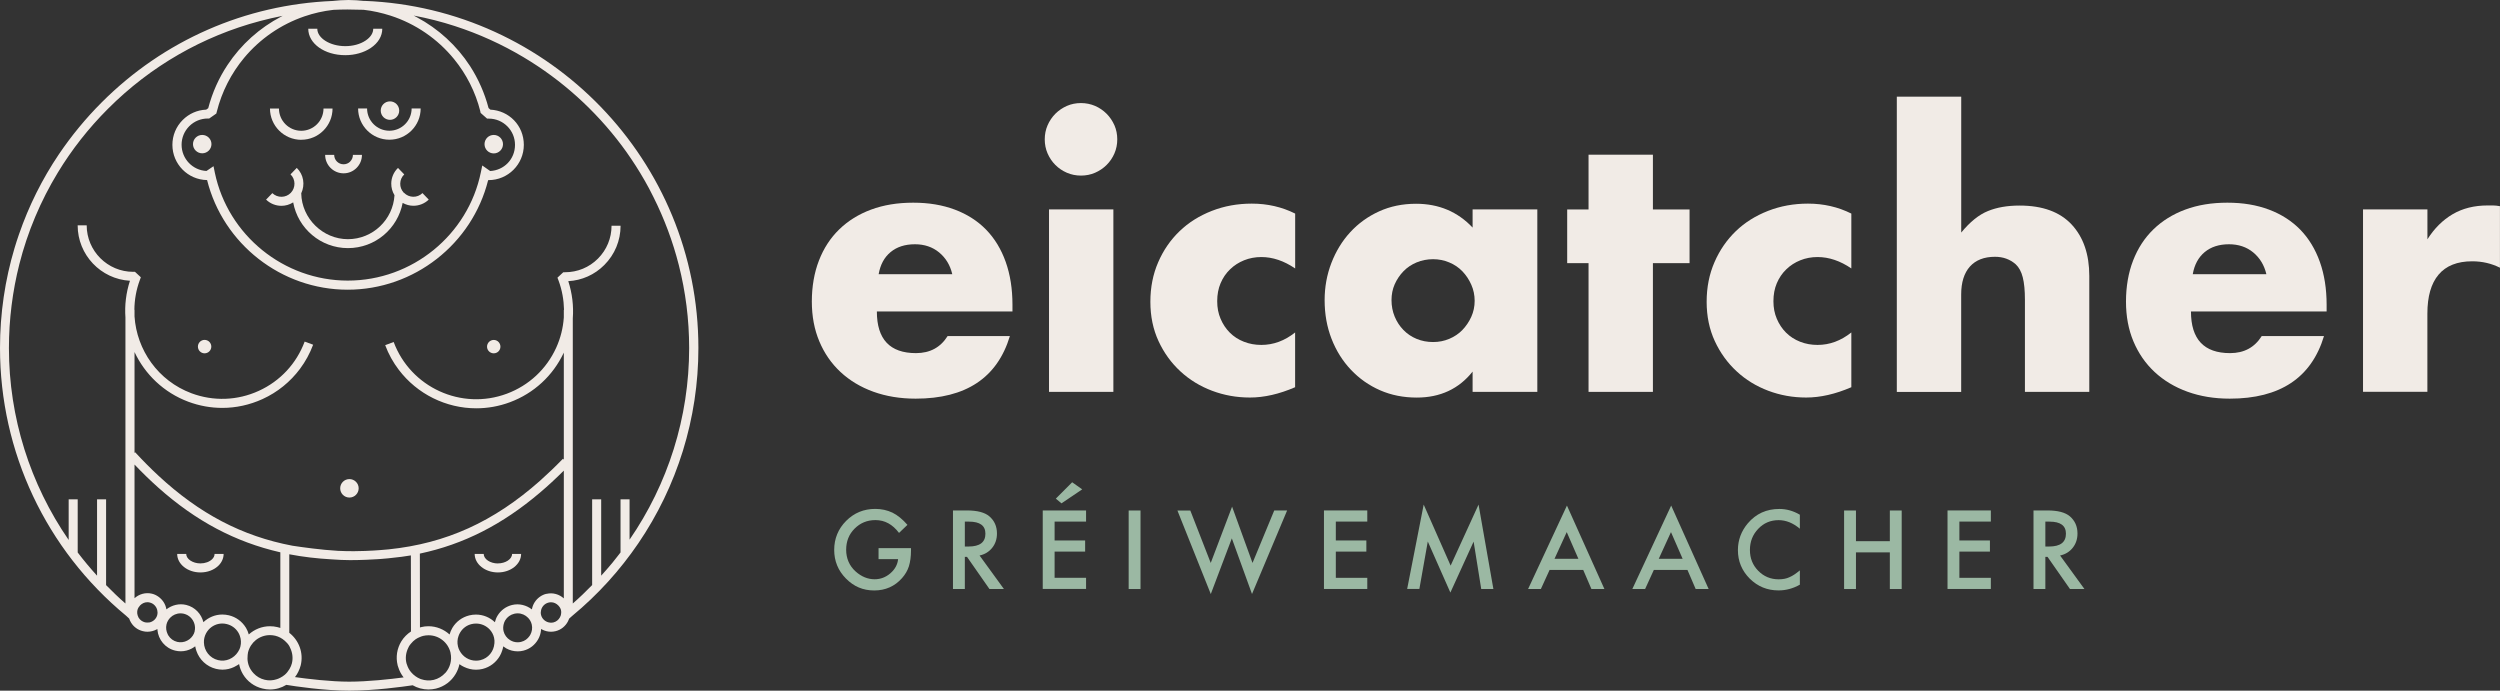 <?xml version="1.0" encoding="UTF-8"?>
<svg id="Ebene_2" data-name="Ebene 2" xmlns="http://www.w3.org/2000/svg" viewBox="0 0 487.08 134.57">
  <rect x="0" y="0" width="487.08" height="134.57" fill="#333333" stroke="none"/>
  <defs>
    <style>
      .cls-1 {
        fill: #f1ebe6;
      }

      .cls-1, .cls-2 {
        stroke-width: 0px;
      }

      .cls-2 {
        fill: #9bb8a3;
      }
    </style>
  </defs>
  <g id="Ebene_1-2" data-name="Ebene 1">
    <g>
      <g>
        <path class="cls-1" d="M41.34,108.94c-.52.52-1.38.83-2.29.83h0c-1.5,0-2.77-.85-2.77-1.85h-1.76c0,1.99,2.03,3.61,4.53,3.61h.01c1.38,0,2.67-.49,3.53-1.35.63-.63.98-1.44.98-2.26h-1.76c0,.46-.26.81-.47,1.02Z"/>
        <path class="cls-1" d="M97.01,109.78c-1.5,0-2.77-.85-2.77-1.86h-1.76c0,1.99,2.03,3.61,4.53,3.61s4.52-1.62,4.52-3.61h-1.76c0,1.01-1.27,1.85-2.77,1.85Z"/>
        <path class="cls-1" d="M68.08,93.34c-.99,0-1.8.8-1.8,1.8s.81,1.8,1.8,1.8,1.8-.81,1.8-1.8-.81-1.8-1.8-1.8Z"/>
        <path class="cls-1" d="M39.86,66.22c-.72,0-1.3.59-1.3,1.31s.58,1.31,1.3,1.31,1.31-.59,1.31-1.31-.58-1.31-1.31-1.31Z"/>
        <path class="cls-1" d="M96.2,66.23c-.72,0-1.31.59-1.31,1.31s.59,1.3,1.31,1.3,1.3-.58,1.3-1.3-.58-1.31-1.3-1.31Z"/>
        <path class="cls-1" d="M70.99.19h0c-1.02-.11-2.05-.19-3.09-.19-1.06,0-2.09.08-3.12.19h0C47.79.9,31.92,7.84,19.82,19.94c-3.13,3.13-5.9,6.51-8.33,10.09-3.28,4.86-5.89,10.11-7.79,15.62-.3.88-.6,1.76-.86,2.66-1.87,6.24-2.84,12.79-2.84,19.49,0,20.24,8.96,39.26,24.55,52.15l.62.57c.09.26.2.52.35.76.52.86,1.34,1.46,2.32,1.69.29.08.59.11.89.11.63,0,1.24-.16,1.77-.44.05-.03.1-.06.16-.1,0,.06,0,.12.01.17.17,1.91,1.51,3.58,3.47,4.05.36.09.72.13,1.08.13.76,0,1.48-.19,2.12-.53.2-.1.38-.22.56-.35.04-.03.09-.05.13-.09,0,.06.03.11.04.17.05.25.11.5.2.74.58,1.67,1.96,3.03,3.8,3.48.42.1.85.16,1.28.16.8,0,1.56-.19,2.24-.51.23-.11.45-.23.66-.36.11-.07.23-.14.33-.22.03.12.06.24.09.37.06.22.11.44.2.65.13.33.28.66.47.97.85,1.41,2.21,2.4,3.81,2.78.48.12.97.18,1.45.18,1.16,0,2.25-.33,3.18-.9,1.63.27,7.32,1.13,12.25,1.13s10.43-.76,12.37-1.05c.91.52,1.96.82,3.07.82.49,0,.98-.06,1.46-.17,1.68-.41,3.03-1.47,3.84-2.85.18-.31.34-.63.47-.97.12-.31.2-.62.27-.94.15.12.32.22.48.32.14.08.28.15.43.22.71.34,1.49.54,2.32.54h0c.42,0,.85-.05,1.27-.15,1.48-.36,2.66-1.31,3.37-2.53.19-.33.34-.68.46-1.05.09-.27.17-.54.21-.82.11.08.23.15.34.23.09.06.17.13.27.18.66.36,1.41.56,2.21.56.36,0,.73-.04,1.08-.13,1.28-.31,2.3-1.15,2.9-2.22.3-.53.49-1.12.55-1.74,0-.09.01-.18.02-.27.08.05.16.09.24.13,0,0,0,0,0,0,.51.26,1.08.41,1.69.41.3,0,.6-.04.89-.11,1.08-.26,1.93-.98,2.41-1.9.1-.18.18-.36.25-.56l.16-.14.44-.39c5-4.13,9.3-8.9,12.86-14.12,7.56-11.1,11.71-24.29,11.71-38.06,0-36.44-28.96-66.23-65.06-67.63ZM93.58,21.75l.07.26,1.25,1.1h.33c2.82,0,5.11,2.29,5.11,5.11s-2.15,4.96-4.84,5.1l-1.54-1.08-.27,1.31c-2.5,12.24-13.4,21.12-25.93,21.12v.88s0-.88,0-.88c-12.45,0-23.35-8.83-25.9-21.01l-.26-1.28-1.37.93c-2.7-.13-4.85-2.37-4.85-5.11,0-1.36.53-2.64,1.49-3.61.96-.96,2.25-1.5,3.61-1.5h.28l1.39-.97.08-.32c.99-3.97,2.84-7.52,5.32-10.51,3.09-3.71,7.15-6.52,11.76-8.1,1.81-.62,3.69-1.05,5.64-1.27.9-.04,1.81-.07,2.72-.07.85,0,2.37.03,3.18.06h0c1.8.2,3.55.6,5.24,1.14,4.89,1.58,9.18,4.54,12.39,8.48,2.37,2.91,4.15,6.35,5.11,10.18ZM30.65,119.79c-.19.78-.83,1.36-1.59,1.49-.03,0-.06,0-.1,0-.23.03-.47.02-.71-.03-.52-.13-.96-.45-1.24-.9-.03-.04-.04-.09-.06-.13-.11-.22-.18-.45-.21-.69-.02-.23-.02-.45.04-.68.09-.35.28-.64.51-.89.37-.38.86-.63,1.42-.63.16,0,.31.02.47.06.74.18,1.27.76,1.45,1.45.08.31.09.63.01.96ZM37.94,122.98c-.15.64-.54,1.18-1.03,1.56-.53.4-1.19.63-1.88.59-.17-.01-.33-.03-.5-.07-.75-.18-1.35-.64-1.73-1.25-.05-.08-.09-.17-.13-.25-.28-.57-.39-1.24-.23-1.91.12-.5.38-.94.71-1.29.52-.54,1.24-.86,2.02-.86.23,0,.45.03.67.08,1.05.26,1.8,1.07,2.06,2.04.11.43.14.9.02,1.36ZM46.84,125.95c-.09.39-.26.74-.47,1.06-.81,1.27-2.36,1.99-3.89,1.6-1.62-.39-2.71-1.83-2.75-3.42,0-.31,0-.63.09-.94.15-.61.44-1.14.83-1.58.67-.74,1.63-1.19,2.67-1.19.29,0,.57.04.86.11.94.23,1.73.8,2.24,1.63.13.22.24.45.32.69.23.65.27,1.36.1,2.05ZM47.91,122.3c-.75-1.23-1.93-2.09-3.32-2.42-.42-.1-.85-.15-1.27-.15-1.42,0-2.72.57-3.69,1.49-.4-1.6-1.63-2.94-3.35-3.36-1.39-.34-2.79.04-3.86.86-.16-1-.73-1.88-1.56-2.47-.37-.26-.79-.47-1.26-.58-1.24-.3-2.5.08-3.39.88v-19.29h0v-6.75c1.54,1.61,3.09,3.12,4.65,4.51,7.32,6.51,14.97,10.58,23.76,12.59v14.73c-.19-.06-.38-.12-.57-.16-.48-.12-.97-.17-1.46-.17-1.58,0-3.02.61-4.12,1.6-.13-.45-.3-.89-.55-1.3ZM56.88,129.21c-.1.4-.26.76-.46,1.1-.02.04-.04.07-.06.1-.24.4-.53.76-.88,1.06-.27.23-.57.42-.88.58-.21.11-.43.21-.66.28-.75.25-1.56.31-2.37.11-.84-.2-1.59-.64-2.17-1.27-.21-.22-.39-.46-.56-.73-.53-.86-.71-1.84-.59-2.83.02-.17.03-.34.07-.5.24-.98.79-1.82,1.53-2.41.76-.6,1.71-.96,2.74-.96.35,0,.7.04,1.04.12.35.08.67.22.97.37.32.17.61.37.88.61.34.3.65.63.88,1.02.06.1.1.21.15.32.45.9.62,1.96.37,3.01ZM77.47,129.62c.03.11.08.22.11.33.23.76.59,1.44,1.06,2.03-2.57.34-6.94.83-10.61.83s-8.15-.55-10.56-.89c.25-.32.47-.67.65-1.05.19-.4.36-.81.47-1.25.59-2.43-.36-4.88-2.23-6.33v-15.3c2.65.51,5.4.83,8.27.99,1.22.09,2.44.15,3.56.15s2.18-.03,3.18-.07c.71-.02,1.41-.06,2.11-.11.21-.01.42-.03.62-.04.5-.04,1.01-.08,1.51-.13,1.99-.19,3.51-.41,4.44-.57l.02,14.82c-.74.49-1.39,1.13-1.87,1.91-.86,1.41-1.12,3.06-.73,4.66ZM86.73,131.13c-.57.63-1.33,1.11-2.22,1.33-.84.2-1.69.13-2.45-.13-.08-.03-.15-.05-.22-.08-.31-.13-.6-.29-.88-.49-.33-.23-.62-.5-.88-.81-.35-.42-.62-.91-.79-1.45-.03-.1-.08-.19-.1-.29-.25-1.02-.11-2.07.36-3.01.05-.11.09-.22.16-.32.11-.18.24-.33.37-.49.26-.32.55-.6.88-.83.27-.19.57-.34.88-.46.2-.08.4-.16.61-.21.34-.08.69-.12,1.04-.12,1.03,0,1.98.35,2.74.96.75.59,1.3,1.43,1.54,2.41,0,.03,0,.06.01.08.32,1.44-.11,2.89-1.03,3.91ZM96.32,125.37c-.11,1.52-1.17,2.88-2.73,3.25-.28.07-.57.1-.85.1h0c-1.36,0-2.56-.76-3.18-1.92-.14-.25-.25-.52-.32-.81,0,0,0,0,0,0,0-.01,0-.02-.01-.04-.17-.69-.13-1.4.11-2.05.08-.24.19-.47.32-.68.5-.83,1.29-1.41,2.23-1.63.28-.07.57-.1.86-.1,1.05,0,2.01.45,2.68,1.18.4.44.69.97.83,1.58.09.37.1.75.07,1.11ZM103.33,123.65c-.05.09-.1.17-.15.25-.38.56-.95.99-1.66,1.16-.22.05-.44.08-.67.08,0,0,0,0-.01,0-.54,0-1.04-.16-1.47-.43-.61-.38-1.08-.99-1.26-1.73-.11-.46-.09-.92.02-1.36.07-.27.16-.53.31-.77.39-.64,1.01-1.09,1.75-1.27.22-.05.44-.08.67-.08.79,0,1.51.33,2.03.87.34.35.59.79.71,1.29.17.7.05,1.41-.27,2ZM109.09,120.28c-.26.48-.7.85-1.27.99-.21.05-.41.06-.62.04-.11,0-.21-.02-.31-.05-.71-.17-1.3-.72-1.48-1.46-.08-.33-.06-.65.02-.96.18-.69.71-1.26,1.45-1.44.15-.04.32-.06.48-.06.56,0,1.05.25,1.42.63.24.25.43.54.52.89.04.19.05.37.04.55-.01.31-.09.6-.24.86ZM106.45,115.69c-.46.11-.88.31-1.25.57-.83.58-1.4,1.47-1.57,2.47-1.07-.82-2.47-1.2-3.86-.86-1.19.29-2.19,1.02-2.83,2.07-.25.4-.41.84-.52,1.29-.97-.93-2.27-1.49-3.69-1.49-.43,0-.86.05-1.27.15-1.4.34-2.58,1.2-3.32,2.43-.25.41-.42.85-.55,1.3-1.1-1-2.55-1.61-4.12-1.61-.49,0-.98.06-1.45.18-.07.02-.13.05-.2.07l-.02-14.4c8.56-1.82,16.08-5.66,23.4-11.88,1.56-1.32,3.1-2.75,4.65-4.29v24.9c-.89-.81-2.16-1.19-3.4-.88ZM122.66,105.19v-7.91h-1.76v10.35h0c-.12.16-.25.32-.37.48-.4.51-.79,1.03-1.21,1.53-.64.77-1.3,1.53-1.97,2.27-.03.04-.06.07-.1.11-.04.05-.08.09-.12.14h0v-14.88h-1.76v16.71h0c-1.21,1.24-2.45,2.44-3.77,3.59v-6.77s0-48.79,0-48.79c.18-2.42-.11-4.87-.88-7.24,2.66-.15,5.13-1.25,7.02-3.15,2.04-2.04,3.17-4.76,3.17-7.65h-1.76c0,2.42-.94,4.69-2.65,6.41-1.71,1.71-3.98,2.65-6.4,2.65h-.35l-1.14,1.06.21.55c.69,1.86,1.03,3.79,1.07,5.71h-.04v1.5c-.14,2.02-.63,4.01-1.49,5.9-1.9,4.16-5.31,7.34-9.6,8.94-8.85,3.31-18.75-1.21-22.06-10.07l-1.65.62c.66,1.77,1.56,3.37,2.65,4.8,3.58,4.72,9.2,7.5,15.09,7.5,2.19,0,4.41-.38,6.58-1.19,4.66-1.74,8.37-5.17,10.48-9.66v20.85s-.17-.17-.17-.17c-1.49,1.54-2.98,2.96-4.47,4.29-9.02,7.99-18.29,12.2-29.47,13.36-.5.05-1.04.1-1.61.14,0,0,0,0,0,0,0,0,0,0,0,0-.42.03-.85.06-1.31.09,0,0,0,0,0,0,0,0,0,0,0,0-.53.03-1.07.06-1.64.08-.74.02-1.48.05-2.24.05-1.05,0-2.08-.02-3.1-.07-3.32-.19-6.98-.71-8.88-1-9.8-1.86-18.12-6.24-26.1-13.65-1.52-1.41-3.02-2.92-4.52-4.55l-.13.12v-19.65c2.03,4.32,5.67,7.88,10.48,9.68,2.15.8,4.38,1.2,6.62,1.2,2.67,0,5.34-.58,7.84-1.72,2.94-1.34,5.42-3.37,7.3-5.89,1.06-1.42,1.92-2.99,2.56-4.7l-1.65-.61c-1.6,4.29-4.77,7.7-8.94,9.6-4.16,1.9-8.82,2.07-13.11.47-6.52-2.43-10.67-8.44-11.1-14.97v-1.29h-.03c.02-1.93.35-3.88,1.06-5.79l.2-.55-1.14-1.06h-.35c-4.99,0-9.06-4.07-9.06-9.06h-1.76c0,5.76,4.52,10.48,10.19,10.8-.77,2.37-1.05,4.8-.88,7.16v48.96s0,6.76,0,6.76c-1.31-1.14-2.56-2.35-3.77-3.58v-16.72h-1.76v14.88c-1.33-1.46-2.58-2.96-3.77-4.52v-9.35s0-1.01,0-1.01h-1.76v7.92c-7.5-10.88-11.64-23.85-11.64-37.39,0-5.59.7-11.07,2.03-16.34,1.6-6.3,4.13-12.31,7.51-17.87,2.71-4.46,5.97-8.62,9.76-12.41,8.33-8.34,18.51-14.15,29.61-17.09,1.46-.39,2.93-.73,4.42-1.02h0c-.09.05-.18.1-.28.15-4.21,2.2-7.82,5.43-10.46,9.42-1.68,2.53-2.96,5.36-3.76,8.43l-.4.28c-1.73.07-3.34.78-4.57,2.01-1.3,1.3-2.01,3.02-2.01,4.85,0,3.75,3.02,6.81,6.76,6.86,3.11,12.44,14.46,21.36,27.38,21.36h0c12.95,0,24.27-8.91,27.38-21.35h.08c3.79,0,6.87-3.08,6.87-6.87s-2.9-6.68-6.52-6.86l-.35-.31c-.78-2.96-2.01-5.7-3.6-8.17-2.61-4.02-6.2-7.29-10.39-9.53-.2-.11-.39-.22-.59-.32,2.74.52,5.42,1.2,8.03,2.05,4.71,1.53,9.18,3.57,13.36,6.06,7.45,4.44,13.96,10.31,19.14,17.22.62.82,1.21,1.66,1.79,2.52,1.26,1.86,2.43,3.79,3.5,5.78.07.12.13.25.19.37.23.43.44.86.66,1.29.02.04.04.08.06.12,2.09,4.18,3.75,8.6,4.92,13.22,1.31,5.17,2.01,10.57,2.01,16.14,0,13.53-4.13,26.49-11.63,37.37Z"/>
        <path class="cls-1" d="M58.7,27.23c3.36,0,6.09-2.73,6.09-6.09h-1.76c0,2.39-1.94,4.34-4.34,4.34-2.39,0-4.34-1.95-4.34-4.34h-1.75c0,3.36,2.73,6.09,6.09,6.1Z"/>
        <path class="cls-1" d="M71.53,21.13h-1.76c0,3.36,2.74,6.09,6.1,6.09s6.09-2.73,6.09-6.09h-1.76c0,2.39-1.95,4.34-4.34,4.34s-4.34-1.95-4.34-4.34Z"/>
        <path class="cls-1" d="M78.69,37.58s-.04-.05-.06-.08c0,0,0,0,0,0h0c-.43-.48-.67-1.09-.65-1.74.01-.68.29-1.31.78-1.78l-1.22-1.26c-.83.8-1.29,1.87-1.31,3.02-.01.82.21,1.61.63,2.29-.28,4.77-4.23,8.57-9.08,8.57s-9-4-9.09-8.94c.77-1.63.49-3.63-.87-4.95l-1.22,1.26c1.01.97,1.03,2.59.06,3.6-.98,1.01-2.59,1.03-3.6.06l-1.22,1.26c.84.81,1.91,1.21,3,1.21.79,0,1.58-.23,2.28-.67.92,5.06,5.35,8.91,10.67,8.91s9.7-3.8,10.66-8.81c.65.36,1.37.56,2.09.56,1.08,0,2.16-.4,2.99-1.2l-1.22-1.27c-1,.98-2.62.95-3.6-.06Z"/>
        <path class="cls-1" d="M39.4,26.29c-.99,0-1.8.8-1.8,1.79s.81,1.79,1.8,1.79,1.8-.8,1.8-1.79-.81-1.79-1.8-1.79Z"/>
        <path class="cls-1" d="M96.2,29.89c.99,0,1.8-.81,1.8-1.8s-.8-1.8-1.8-1.8-1.8.8-1.8,1.8.81,1.8,1.8,1.8Z"/>
        <path class="cls-1" d="M75.98,23.35c.99,0,1.8-.81,1.8-1.8s-.8-1.8-1.8-1.8-1.8.8-1.8,1.8.81,1.8,1.8,1.8Z"/>
        <path class="cls-1" d="M68.23,31.48c-.35.34-.8.53-1.29.53h0c-1.01,0-1.83-.82-1.83-1.83h-1.76c0,1.97,1.61,3.59,3.59,3.59h0c.96,0,1.85-.37,2.53-1.05.68-.68,1.05-1.58,1.05-2.54h-1.76c0,.49-.19.95-.54,1.29Z"/>
        <path class="cls-1" d="M67.27,10.75h0c1.86,0,3.62-.5,4.96-1.4,1.45-.97,2.25-2.31,2.25-3.75h-1.76c0,.84-.52,1.65-1.47,2.29-1.05.71-2.46,1.1-3.98,1.1h0c-2.96,0-5.45-1.55-5.45-3.39h-1.76c0,2.89,3.17,5.15,7.21,5.15Z"/>
      </g>
      <g>
        <path class="cls-1" d="M170.84,60.69c0,5.41,2.54,8.11,7.62,8.11,2.73,0,4.78-1.11,6.17-3.33h12.13c-2.45,8.13-8.57,12.2-18.36,12.2-3,0-5.75-.45-8.24-1.35-2.49-.9-4.63-2.19-6.41-3.85-1.78-1.66-3.15-3.65-4.12-5.96-.97-2.31-1.46-4.89-1.46-7.76s.46-5.62,1.39-8c.92-2.38,2.24-4.4,3.95-6.06,1.71-1.66,3.78-2.95,6.2-3.85,2.42-.9,5.16-1.35,8.21-1.35s5.7.45,8.11,1.35c2.4.9,4.44,2.21,6.1,3.91,1.66,1.71,2.93,3.8,3.81,6.27.88,2.47,1.32,5.26,1.32,8.35v1.32h-26.4ZM185.53,53.41c-.41-1.76-1.27-3.16-2.56-4.23-1.29-1.06-2.86-1.59-4.71-1.59-1.94,0-3.52.51-4.75,1.53s-2,2.45-2.32,4.3h14.34Z"/>
        <path class="cls-1" d="M203.55,27.15c0-.97.18-1.88.55-2.74.37-.85.88-1.6,1.52-2.25.65-.65,1.4-1.15,2.25-1.53.85-.37,1.77-.55,2.74-.55s1.88.19,2.74.55c.85.37,1.6.88,2.25,1.53.65.65,1.15,1.4,1.53,2.25.37.85.55,1.77.55,2.74s-.18,1.88-.55,2.74c-.37.85-.88,1.61-1.53,2.25-.65.65-1.4,1.15-2.25,1.52-.85.37-1.77.55-2.74.55s-1.88-.18-2.74-.55c-.85-.37-1.6-.87-2.25-1.52-.65-.65-1.15-1.4-1.52-2.25-.37-.85-.55-1.77-.55-2.74ZM216.92,40.8v35.55h-12.54v-35.55h12.54Z"/>
        <path class="cls-1" d="M252.33,52.3c-2.17-1.48-4.37-2.22-6.58-2.22-1.2,0-2.32.21-3.36.63-1.04.42-1.95,1-2.74,1.77-.79.76-1.4,1.66-1.84,2.7s-.66,2.2-.66,3.5.22,2.39.66,3.43,1.04,1.94,1.8,2.7c.76.76,1.67,1.35,2.74,1.77s2.19.62,3.4.62c2.35,0,4.55-.81,6.58-2.43v10.67c-3.1,1.34-6.03,2.01-8.8,2.01-2.59,0-5.05-.44-7.38-1.32s-4.39-2.13-6.17-3.78c-1.78-1.64-3.2-3.6-4.26-5.89-1.06-2.29-1.59-4.84-1.59-7.66s.51-5.39,1.53-7.73c1.01-2.33,2.4-4.34,4.16-6.03,1.75-1.69,3.85-3,6.27-3.95,2.43-.95,5.02-1.42,7.8-1.42,3.05,0,5.87.65,8.45,1.94v10.67Z"/>
        <path class="cls-1" d="M286.91,40.8h12.61v35.55h-12.61v-3.95c-2.68,3.37-6.31,5.06-10.88,5.06-2.59,0-4.97-.47-7.14-1.42-2.17-.95-4.06-2.28-5.68-3.99-1.62-1.71-2.88-3.72-3.78-6.03-.9-2.31-1.35-4.83-1.35-7.55,0-2.54.44-4.96,1.32-7.24.88-2.28,2.1-4.28,3.67-5.99,1.57-1.71,3.44-3.06,5.61-4.05,2.17-.99,4.57-1.49,7.21-1.49,4.43,0,8.11,1.55,11.02,4.64v-3.54ZM271.11,58.47c0,1.15.21,2.23.62,3.22s.98,1.86,1.7,2.6,1.57,1.32,2.56,1.73,2.07.62,3.22.62,2.16-.21,3.15-.62c.99-.42,1.85-.99,2.56-1.73s1.29-1.59,1.73-2.56c.44-.97.66-2.01.66-3.12s-.22-2.16-.66-3.15-1.02-1.86-1.73-2.6-1.57-1.32-2.56-1.73c-.99-.42-2.04-.63-3.15-.63s-2.23.21-3.22.63-1.85.99-2.56,1.73-1.28,1.58-1.7,2.53c-.42.95-.62,1.98-.62,3.09Z"/>
        <path class="cls-1" d="M322.04,51.27v25.08h-12.54v-25.08h-4.16v-10.46h4.16v-10.67h12.54v10.67h7.14v10.46h-7.14Z"/>
        <path class="cls-1" d="M360.7,52.3c-2.17-1.48-4.37-2.22-6.58-2.22-1.2,0-2.32.21-3.36.63-1.04.42-1.95,1-2.74,1.77-.79.76-1.4,1.66-1.84,2.7s-.66,2.2-.66,3.5.22,2.39.66,3.43,1.04,1.94,1.8,2.7c.76.76,1.68,1.35,2.74,1.77,1.06.42,2.19.62,3.4.62,2.35,0,4.55-.81,6.58-2.43v10.67c-3.1,1.34-6.03,2.01-8.8,2.01-2.59,0-5.05-.44-7.38-1.32-2.33-.88-4.39-2.13-6.16-3.78-1.78-1.64-3.2-3.6-4.26-5.89-1.06-2.29-1.59-4.84-1.59-7.66s.51-5.39,1.53-7.73c1.01-2.33,2.4-4.34,4.15-6.03s3.85-3,6.27-3.95c2.43-.95,5.02-1.42,7.79-1.42,3.05,0,5.87.65,8.45,1.94v10.67Z"/>
        <path class="cls-1" d="M369.57,18.84h12.54v26.47c1.71-2.08,3.44-3.48,5.2-4.19,1.75-.72,3.81-1.07,6.17-1.07,4.48,0,7.86,1.24,10.15,3.7,2.29,2.47,3.43,5.81,3.43,10.01v22.59h-12.54v-17.95c0-1.8-.14-3.25-.42-4.36s-.74-1.96-1.39-2.56c-1.11-.97-2.45-1.45-4.02-1.45-2.13,0-3.75.64-4.89,1.9-1.13,1.27-1.7,3.09-1.7,5.44v18.99h-12.54V18.84Z"/>
        <path class="cls-1" d="M426.87,60.69c0,5.41,2.54,8.11,7.62,8.11,2.73,0,4.78-1.11,6.17-3.33h12.13c-2.45,8.13-8.57,12.2-18.36,12.2-3,0-5.75-.45-8.24-1.35-2.49-.9-4.63-2.19-6.41-3.85-1.78-1.66-3.15-3.65-4.12-5.96-.97-2.31-1.45-4.89-1.45-7.76s.46-5.62,1.39-8c.92-2.38,2.24-4.4,3.95-6.06,1.71-1.66,3.78-2.95,6.2-3.85s5.16-1.35,8.21-1.35,5.71.45,8.11,1.35c2.4.9,4.44,2.21,6.1,3.91,1.66,1.71,2.93,3.8,3.81,6.27s1.32,5.26,1.32,8.35v1.32h-26.4ZM441.56,53.41c-.42-1.76-1.27-3.16-2.56-4.23-1.29-1.06-2.86-1.59-4.71-1.59-1.94,0-3.52.51-4.75,1.53-1.22,1.02-2,2.45-2.32,4.3h14.34Z"/>
        <path class="cls-1" d="M460.4,40.8h12.54v5.82c1.34-2.12,2.98-3.75,4.92-4.89,1.94-1.13,4.2-1.7,6.79-1.7h1.07c.39,0,.84.05,1.35.14v11.99c-1.66-.83-3.46-1.25-5.41-1.25-2.91,0-5.09.87-6.55,2.6s-2.18,4.26-2.18,7.59v15.24h-12.54v-35.55Z"/>
      </g>
      <g>
        <path class="cls-2" d="M171.17,106.79h6.32v.5c0,1.15-.14,2.17-.41,3.05-.26.82-.71,1.59-1.34,2.3-1.42,1.6-3.23,2.4-5.42,2.4s-3.97-.77-5.5-2.32c-1.53-1.55-2.29-3.41-2.29-5.59s.78-4.1,2.33-5.65c1.55-1.55,3.44-2.33,5.67-2.33,1.2,0,2.31.24,3.35.73.99.49,1.96,1.28,2.92,2.38l-1.64,1.57c-1.26-1.67-2.78-2.5-4.59-2.5-1.62,0-2.97.56-4.07,1.67-1.1,1.1-1.64,2.47-1.64,4.12s.61,3.11,1.83,4.21c1.14,1.02,2.38,1.53,3.71,1.53,1.14,0,2.16-.38,3.06-1.15.9-.77,1.41-1.7,1.52-2.77h-3.81v-2.17Z"/>
        <path class="cls-2" d="M190.85,108.23l4.74,6.52h-2.82l-4.37-6.26h-.42v6.26h-2.31v-15.3h2.7c2.02,0,3.48.38,4.38,1.14.99.85,1.49,1.96,1.49,3.35,0,1.08-.31,2.02-.93,2.79-.62.78-1.44,1.28-2.46,1.5ZM187.98,106.48h.73c2.19,0,3.28-.83,3.28-2.5,0-1.57-1.06-2.35-3.19-2.35h-.82v4.85Z"/>
        <path class="cls-2" d="M211.6,101.62h-6.13v3.68h5.95v2.17h-5.95v5.11h6.13v2.17h-8.44v-15.3h8.44v2.17ZM210.85,95.34l-4.04,2.73-1.1-.92,3.18-3.19,1.96,1.38Z"/>
        <path class="cls-2" d="M222.21,99.46v15.3h-2.31v-15.3h2.31Z"/>
        <path class="cls-2" d="M231.91,99.46l3.98,10.22,4.16-10.97,3.98,10.97,4.23-10.22h2.51l-6.84,16.27-3.93-10.84-4.1,10.85-6.5-16.27h2.51Z"/>
        <path class="cls-2" d="M266.39,101.62h-6.13v3.68h5.95v2.17h-5.95v5.11h6.13v2.17h-8.44v-15.3h8.44v2.17Z"/>
        <path class="cls-2" d="M274.16,114.75l3.22-16.44,5.25,11.89,5.44-11.89,2.89,16.44h-2.37l-1.48-9.23-4.53,9.93-4.4-9.95-1.64,9.24h-2.39Z"/>
        <path class="cls-2" d="M308.46,111.04h-6.55l-1.7,3.72h-2.49l7.57-16.26,7.3,16.26h-2.53l-1.6-3.72ZM307.52,108.87l-2.27-5.2-2.38,5.2h4.65Z"/>
        <path class="cls-2" d="M328.77,111.04h-6.55l-1.7,3.72h-2.49l7.57-16.26,7.3,16.26h-2.53l-1.6-3.72ZM327.83,108.87l-2.27-5.2-2.38,5.2h4.65Z"/>
        <path class="cls-2" d="M350.67,100.28v2.73c-1.33-1.12-2.71-1.67-4.14-1.67-1.57,0-2.9.56-3.97,1.69-1.08,1.12-1.62,2.5-1.62,4.12s.54,2.96,1.62,4.06c1.08,1.1,2.41,1.66,3.98,1.66.81,0,1.5-.13,2.07-.4.32-.13.65-.31.98-.53.34-.23.7-.5,1.08-.81v2.78c-1.32.75-2.71,1.12-4.16,1.12-2.19,0-4.05-.76-5.6-2.29-1.54-1.54-2.31-3.39-2.31-5.57,0-1.95.65-3.69,1.93-5.21,1.59-1.87,3.63-2.8,6.15-2.8,1.38,0,2.7.37,3.98,1.12Z"/>
        <path class="cls-2" d="M361.6,105.44h6.6v-5.98h2.31v15.3h-2.31v-7.14h-6.6v7.14h-2.31v-15.3h2.31v5.98Z"/>
        <path class="cls-2" d="M387.88,101.62h-6.13v3.68h5.95v2.17h-5.95v5.11h6.13v2.17h-8.44v-15.3h8.44v2.17Z"/>
        <path class="cls-2" d="M401.37,108.23l4.74,6.52h-2.82l-4.37-6.26h-.42v6.26h-2.31v-15.3h2.7c2.02,0,3.48.38,4.38,1.14.99.85,1.49,1.96,1.49,3.35,0,1.08-.31,2.02-.93,2.79-.62.78-1.44,1.28-2.46,1.5ZM398.5,106.48h.73c2.19,0,3.28-.83,3.28-2.5,0-1.57-1.06-2.35-3.19-2.35h-.82v4.85Z"/>
      </g>
    </g>
  </g>
</svg>